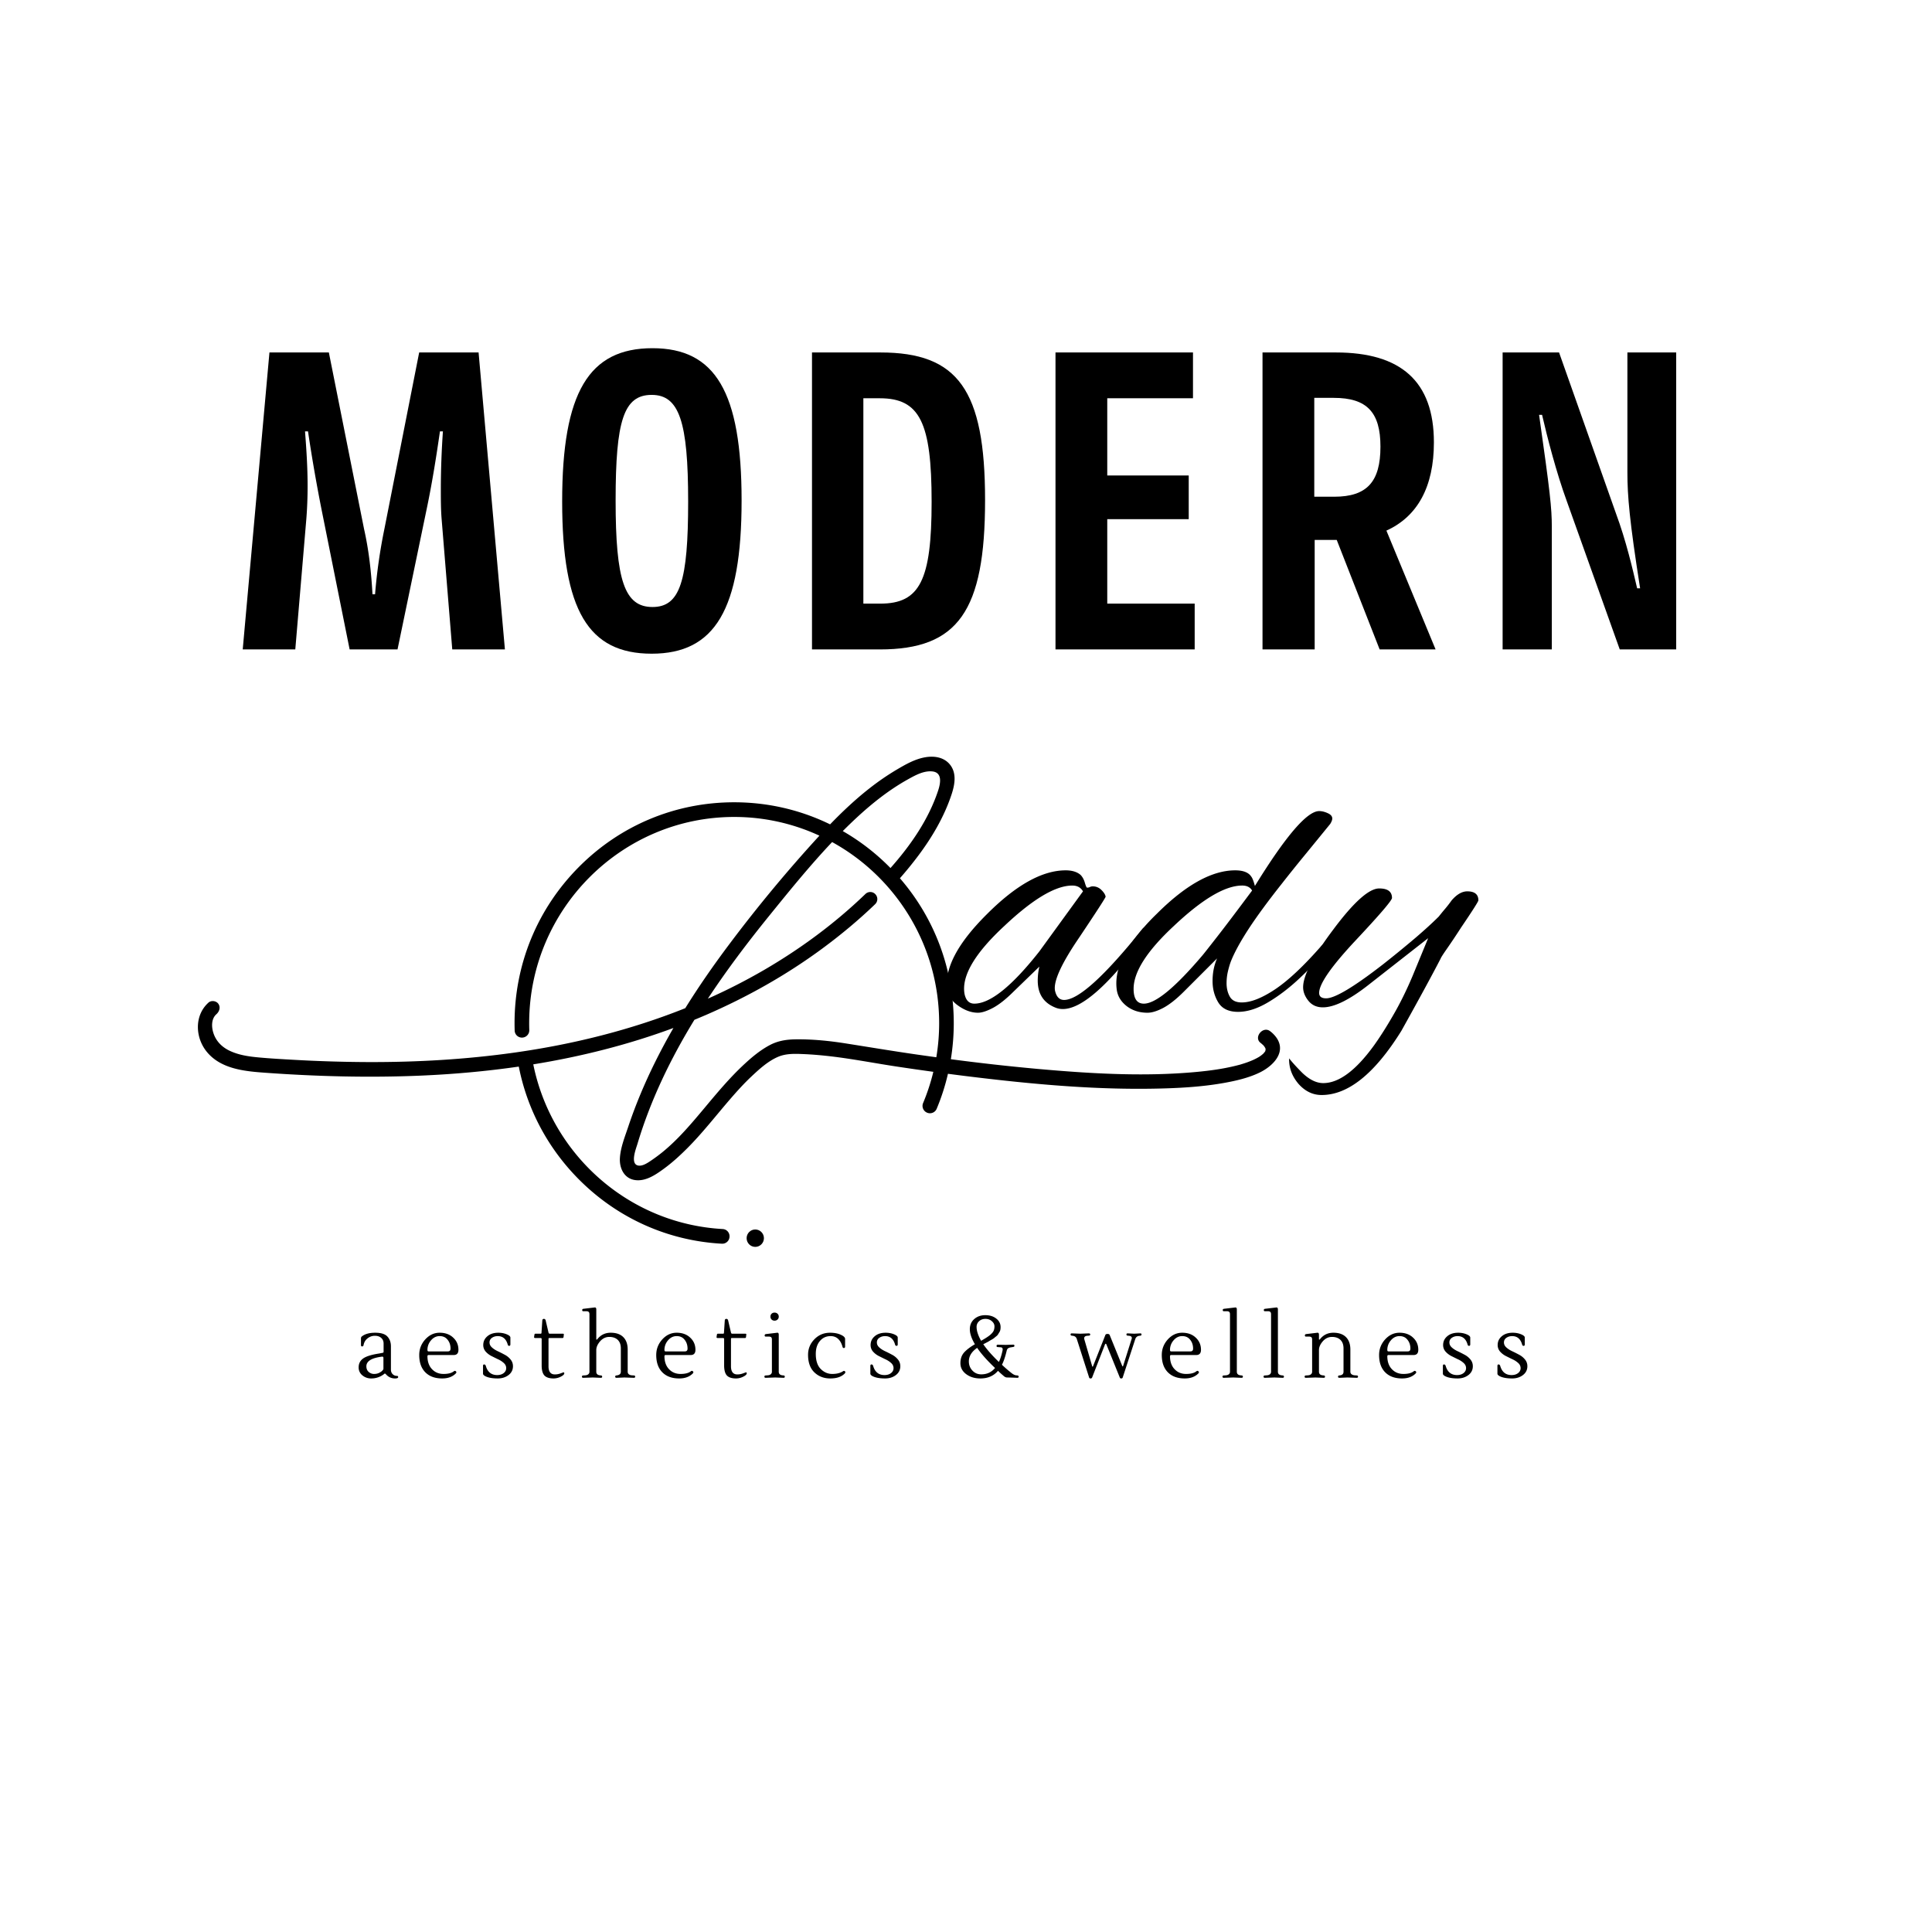 <?xml version="1.0" encoding="UTF-8"?>
<svg data-bbox="-37.5 -37.5 450 450" height="500" viewBox="0 0 375 375" width="500" xmlns="http://www.w3.org/2000/svg" data-type="color">
    <g>
        <defs>
            <clipPath id="09893004-8118-46d0-bd70-1e27604eb58d">
                <path d="M38 146.691h211V242H38Zm0 0"/>
            </clipPath>
            <clipPath id="597a6a74-0814-4927-9b80-3eb07276ab4b">
                <path d="M144 238h5v4.031h-5Zm0 0"/>
            </clipPath>
        </defs>
        <path fill="#ffffff" d="M412.5-37.5v450h-450v-450z" data-color="1"/>
        <path fill="#ffffff" d="M412.5-37.5v450h-450v-450z" data-color="1"/>
        <path d="M47.113 126.054h10.203l2.14-25.281c.172-2.14.25-4.36.25-6.422 0-3.781-.25-7.328-.5-10.625h.578a323 323 0 0 0 2.641 15.234l5.438 27.094h9.296l5.61-27.016c1.062-5.015 1.89-10.203 2.625-15.312h.578c-.25 3.547-.406 7.422-.406 11.281 0 1.89 0 3.875.156 5.766l2.062 25.281h10.22l-5.11-57.64H81.362l-6.75 34.25A105 105 0 0 0 72.8 115.35h-.5c-.234-4.125-.656-8.313-1.64-12.688l-6.829-34.25H52.3Zm0 0" fill="#000000" data-color="2"/>
        <path d="M126.49 126.882c12.266 0 17.454-8.562 17.454-29.734 0-21.078-5.11-29.563-17.297-29.563-12.344 0-17.531 8.563-17.531 29.735 0 21.156 5.094 29.562 17.375 29.562m.157-9.062c-5.437 0-7.156-5.188-7.156-20.672s1.562-20.5 7-20.5c5.343 0 7.078 5.187 7.078 20.672s-1.563 20.5-6.922 20.5m0 0" fill="#000000" data-color="2"/>
        <path d="M157.608 126.054h13.172c15.156 0 20.422-7.406 20.422-28.984 0-21.407-5.266-28.657-20.328-28.657h-13.266Zm9.97-8.89v-39.86h3.202c7.75 0 10.047 4.703 10.047 20.094 0 15.234-2.297 19.765-9.953 19.765Zm0 0" fill="#000000" data-color="2"/>
        <path d="M214.918 117.163v-16.39h15.813v-8.485h-15.813V77.304h16.64v-8.89h-26.687v57.64h27.016v-8.89Zm0 0" fill="#000000" data-color="2"/>
        <path d="m278.647 126.054-9.547-23.062c6.016-2.72 9.219-8.47 9.219-17.126 0-11.859-6.422-17.453-19.016-17.453h-14.25v57.641h10.125v-21.25h4.282l8.328 21.25Zm-10.703-39.36c0 6.829-2.625 9.72-8.969 9.72H255.1V77.225h3.781c6.438 0 9.063 2.797 9.063 9.469m0 0" fill="#000000" data-color="2"/>
        <path d="M291.658 126.054h9.547v-23.797c0-3.625-.328-6.672-2.469-21.734h.579c.984 4.281 2.796 11.281 4.78 16.703l10.298 28.828h10.953v-57.64h-9.469V91.71c0 4.532.406 9.39 2.469 22.485h-.578c-.906-3.875-2.14-9.22-4.125-14.578l-11.031-31.204h-10.954Zm0 0" fill="#000000" data-color="2"/>
        <path d="M245.61 203.977a.3.3 0 0 0 .015-.055c.02-.344-.05.113-.016.055m0 0" fill="#000000" data-color="2"/>
        <path d="M245.582 204.035c.004-.027-.043.016-.094.145.004-.008.008-.008.012-.016.023-.039.059-.086.082-.129m0 0" fill="#000000" data-color="2"/>
        <path d="M245.492 203.25c-.012-.012.004.031.09.16q-.007-.023-.02-.047a1 1 0 0 0-.07-.113m0 0" fill="#000000" data-color="2"/>
        <g clip-path="url(#09893004-8118-46d0-bd70-1e27604eb58d)">
            <path d="M247.773 201.43a5.7 5.7 0 0 0-1.257-1.285c-1.403-1.055-3.239 1.222-1.836 2.28.203.153.379.337.574.497.004.004.004.004.004.008.062.097.144.199.215.293.007.007.011.02.02.027.007.012.038.055.066.113.02.035.039.075.062.11-.016-.024-.027-.043-.043-.063a.3.3 0 0 1 .024.063c.023.078.043.125.054.152v.063c-.031.07-.015.21-.043.277l-.004.012q-.01.03-.027.058a.5.5 0 0 1-.082.133q-.019.03-.031.059c.008-.02.011-.032.02-.047-.012.011-.016.02-.028.03-.078.09-.168.188-.238.286l-.02.024-.023.02c-.121.093-.235.198-.36.292q-.177.134-.367.262c-.094.062-.394.23-.414.242-.285.152-.57.297-.863.426q-.623.271-1.27.496-.357.123-.715.234c-.129.043-.254.078-.379.117-.226.07-.347.098-.18.051-2.827.766-5.745 1.164-8.655 1.426-10.227.926-20.61.281-30.813-.633a409 409 0 0 1-16.605-1.86c.37-2.288.566-4.628.566-6.995 0-10.45-3.695-20.325-10.453-28.13a72 72 0 0 0 3.598-4.425c2.69-3.598 5.011-7.555 6.43-11.848.628-1.91 1.046-4.168-.364-5.851-1.176-1.403-3.074-1.66-4.785-1.352-1.98.352-3.73 1.356-5.446 2.363a49 49 0 0 0-5.382 3.696c-2.703 2.12-5.211 4.484-7.602 6.957-5.73-2.801-12.062-4.285-18.621-4.285-11.387 0-22.09 4.457-30.14 12.558-8.051 8.098-12.485 18.864-12.485 30.317q0 .72.023 1.437a1.407 1.407 0 0 0 1.614 1.348l.027-.004a1.415 1.415 0 0 0 1.195-1.45 40 40 0 0 1-.02-1.538c.106-21.977 17.993-39.848 39.837-39.82a39.35 39.35 0 0 1 16.5 3.632l-.168.18a278 278 0 0 0-17.293 20.844c-3.024 4.027-5.914 8.171-8.578 12.46-10.61 4.243-21.805 7.02-33.106 8.614-9.418 1.332-18.941 1.879-28.449 1.847a275 275 0 0 1-14.465-.441c-2.246-.125-4.504-.25-6.746-.457-1.96-.18-3.941-.46-5.734-1.328-1.446-.703-2.563-1.82-3.075-3.367-.402-1.196-.457-2.782.563-3.696.563-.504.855-1.316.398-2-.402-.601-1.378-.75-1.933-.254-2.809 2.528-2.594 6.899-.215 9.684 2.773 3.254 7.371 3.656 11.34 3.938 10.062.718 20.164.98 30.246.543 6.3-.274 12.605-.84 18.86-1.747 1.62 8.239 5.62 15.817 11.66 21.891 7.488 7.531 17.269 11.914 27.757 12.488a1.407 1.407 0 0 0 1.489-1.402v-.027a1.4 1.4 0 0 0-1.317-1.418c-18.23-1.008-33.226-14.418-36.777-31.965 9.265-1.504 18.398-3.797 27.203-7.059a119 119 0 0 0-3.55 6.614c-2.02 4.07-3.79 8.27-5.231 12.582-.637 1.91-1.461 3.945-1.602 5.968-.144 2.024.8 4.09 3.008 4.364 2.047.254 3.945-1.059 5.516-2.204 1.644-1.203 3.152-2.582 4.59-4.027 2.953-2.965 5.515-6.285 8.25-9.45 1.312-1.519 2.66-3.019 4.12-4.394 1.543-1.453 3.239-3.007 5.2-3.851 1.527-.656 3.195-.606 4.82-.54 1.781.071 3.555.227 5.324.43 4.375.508 8.715 1.368 13.07 2.02q3.466.522 6.934.996a40 40 0 0 1-1.984 6.055 1.426 1.426 0 0 0 .683 1.836 1.42 1.42 0 0 0 1.953-.723 42 42 0 0 0 2.184-6.785q1.839.24 3.676.469c12.797 1.578 25.758 2.78 38.664 2.359 3.75-.121 7.516-.387 11.215-1.047 2.351-.422 4.777-.973 6.941-2.02 2.48-1.199 5.27-3.855 3.281-6.753m-81.457-42.758c3.024-2.797 6.297-5.387 9.895-7.39 1.41-.786 3.035-1.7 4.703-1.555 2.055.18 1.645 2.32 1.164 3.761-1.867 5.598-5.3 10.563-9.238 15a10 10 0 0 0-.203-.21 42.8 42.8 0 0 0-9.055-6.965 97 97 0 0 1 2.734-2.641m11.371 45.973c-4.55-.66-9.09-1.418-13.632-2.133-3.133-.492-6.348-.813-9.516-.778-1.77.016-3.43.243-5.031 1.07-1.844.958-3.469 2.301-4.988 3.708-2.86 2.64-5.344 5.633-7.836 8.613-2.516 3.004-5.059 6.027-8.106 8.508a32 32 0 0 1-2.172 1.61c-.672.452-1.672 1.152-2.539.987-1.594-.308-.426-3.246-.156-4.144 2.555-8.555 6.437-16.566 11.074-24.145q1.145-.467 2.278-.957c7.94-3.441 15.558-7.718 22.539-12.867 3.57-2.633 7.035-5.508 10.265-8.62a1.36 1.36 0 0 0 .07-1.895l-.019-.024a1.35 1.35 0 0 0-1.934-.062l-.195.187c-5.875 5.637-12.48 10.496-19.508 14.582a114 114 0 0 1-10.886 5.555c3.664-5.555 7.69-10.88 11.847-16.012 3.942-4.867 7.942-9.808 12.27-14.383 12.367 6.797 20.777 20.004 20.777 35.153a40 40 0 0 1-.55 6.617c-1.348-.188-2.7-.375-4.052-.57m0 0" fill="#000000" data-color="2"/>
        </g>
        <g clip-path="url(#597a6a74-0814-4927-9b80-3eb07276ab4b)">
            <path d="M146.598 238.64c-.926 0-1.68.758-1.68 1.692 0 .93.754 1.688 1.68 1.688s1.68-.758 1.68-1.688c0-.934-.75-1.691-1.68-1.691m0 0" fill="#000000" data-color="2"/>
        </g>
        <path d="M189.833 196.572c-1.274 0-2.547-.453-3.828-1.36q-1.922-1.357-2.157-3.202c-.53-4.094 2.051-8.961 7.75-14.61q8.466-8.467 15.25-8.468 1.842.001 2.875.875.563.563.844 1.53.28.956.438.954.311.001.547-.125.246-.124.562-.125.967.002 1.688.719.714.72.796 1.281.077.159-5.109 7.906-5.189 7.594-4.719 10.313.406 1.828 1.766 1.828 4.137 0 15.172-13.734.234-.312.469-.313.405.001.406.547-.002.644-.719 1.61-10.142 13.656-15.578 13.655a3.7 3.7 0 0 1-1.36-.25q-3.501-1.358-3.5-5.265-.002-1.36.313-2.719l-4.953 4.797q-2.238 2.237-4.031 3.203-1.798.951-2.922.953m-.719-1.765q4.64 0 12.625-10.141l8.469-11.656q-.644-1.125-2.078-1.125-4.875 0-13.172 7.828c-5.75 5.324-8.336 9.715-7.75 13.172q.387 1.922 1.906 1.922m0 0" fill="#000000" data-color="2"/>
        <path d="M222.734 196.572q-2.39 0-4.078-1.312c-1.118-.883-1.75-1.969-1.907-3.25q-.311-2.544.766-5.14 1.078-2.61 2.953-5a43.5 43.5 0 0 1 4.031-4.47q8.467-8.467 15.25-8.468 2.311 0 3.11 1.203.327.391.718 1.828 8.954-14.531 12.47-14.531.793 0 1.671.406.874.392.875 1.031c0 .274-.133.621-.39 1.047-1.606 1.969-3.204 3.93-4.797 5.875a303 303 0 0 0-4.704 5.86q-3.925 4.957-6.328 8.624-2.39 3.675-3.422 6.235-.314.797-.593 1.953a10 10 0 0 0-.282 2.36q-.002 1.516.641 2.64.637 1.111 2.313 1.11 2.636.001 6.468-2.548 3.828-2.56 8.938-8.39a12 12 0 0 1 .594-.563q.28-.246.609-.328.717-.152.719.328-.002.236-.485.875a68 68 0 0 1-5.515 5.828q-3.036 2.876-6.188 4.75-3.14 1.875-5.86 1.875-2.718 0-3.843-1.828-1.112-1.84-1.11-4.156-.001-2.39.876-4.39l-6.469 6.468c-1.437 1.438-2.758 2.48-3.953 3.125q-1.8.951-3.078.953m-.719-1.765q3.435 0 11.422-9.422.406-.481 2.797-3.547 2.402-3.077 6.797-8.984-.563-.969-1.922-.97c-3.305 0-7.719 2.61-13.25 7.829q-7.828 7.267-7.828 12.219-.001 2.876 1.984 2.875m0 0" fill="#000000" data-color="2"/>
        <path d="M256.529 212.541c-1.711 0-3.203-.719-4.485-2.156-1.27-1.492-1.879-3.14-1.828-4.953q.955 1.201 2.547 2.797c1.387 1.332 2.742 2 4.078 2q4.545-.002 9.828-7.282c1.22-1.699 2.477-3.683 3.782-5.953q1.967-3.388 3.718-7.531l3.032-7.36-11.735 9.188q-5.438 4.235-8.703 4.234-1.768 0-2.797-1.265c-.687-.852-1.031-1.735-1.031-2.64q0-3.437 5.906-11.267 5.906-7.905 8.86-7.906 2.484.002 2.484 1.844 0 .72-7.11 8.297-7.03 7.516-7.03 10.14 0 1.048 1.359 1.047c1.695 0 5.394-2.21 11.094-6.64a222 222 0 0 0 6.234-5.094q2.718-2.326 4.547-4.156.637-.811 1.281-1.563a24 24 0 0 0 1.203-1.562c1.008-1.164 2.02-1.75 3.031-1.75 1.438 0 2.157.586 2.157 1.75q0 .329-3.36 5.281a137 137 0 0 1-2.797 4.188c-.687.98-1.086 1.605-1.187 1.874q-2.484 4.8-7.594 13.97-7.751 12.468-15.484 12.468m0 0" fill="#000000" data-color="2"/>
        <path d="M77.285 267.29q0 .266-.61.267-1.065.002-1.781-.829-.129-.124-.187-.125c-.043 0-.102.04-.172.11a4 4 0 0 1-2.485.844 2.6 2.6 0 0 1-1.703-.594 1.93 1.93 0 0 1-.734-1.563c0-.8.351-1.414 1.062-1.843q.937-.546 2.922-.844c.313-.063.524-.102.64-.125q.219-.012.22-.235v-1.562c0-.469-.157-.836-.47-1.11q-.455-.405-1.234-.406-.768.002-1.39.485-.627.469-.797 1.312-.047.268-.281.266-.222.002-.22-.266v-1.265q0-.293.188-.422.891-.704 2.579-.703 1.686.001 2.359.734.686.737.687 1.89v4.532q0 .55.344.89.341.33.828.329.235 0 .235.234m-2.86-1.593v-2.125c0-.164-.074-.25-.218-.25h-.047q-3.047.375-3.047 1.875c0 .461.148.824.453 1.094q.468.391 1.031.39c.383 0 .719-.07 1-.218q.436-.217.625-.438.201-.216.203-.328m0 0" fill="#000000" data-color="2"/>
        <path d="M88.982 261.994q0 1.018-.922 1.016h-4.89q-.205.001-.204.297.028 1.565.907 2.468.872.908 2.218.907c.907 0 1.57-.172 2-.516q.219-.171.407.016t-.047.421q-.956.955-2.625.954-2.082 0-3.266-1.188-1.188-1.202-1.187-3.36c0-1.156.39-2.163 1.172-3.03q1.184-1.297 2.796-1.297 1.624.002 2.626.953 1.014.94 1.015 2.359m-1.531-.219q0-1.015-.563-1.718c-.367-.477-.882-.72-1.547-.72q-.984.001-1.687.829a2.8 2.8 0 0 0-.687 1.86c0 .187.07.28.218.28h3.735q.528.001.53-.53m0 0" fill="#000000" data-color="2"/>
        <path d="M99.566 265.182c0 .71-.29 1.28-.86 1.718q-.862.657-2.093.657-1.237 0-2.047-.282-.813-.293-.812-.656v-1.484q-.002-.296.218-.297.235.001.328.297c.344 1.18 1.079 1.765 2.204 1.765q.762 0 1.25-.375.499-.388.5-.968c0-.383-.157-.72-.47-1a4.2 4.2 0 0 0-1.109-.72c-.43-.206-.859-.421-1.296-.64a3.8 3.8 0 0 1-1.126-.875 1.9 1.9 0 0 1-.453-1.25q0-1.03.797-1.703.797-.686 2.125-.687.89.002 1.61.296.733.3.734.641v1.313q0 .297-.234.296-.237.001-.297-.296-.469-1.594-1.922-1.594-.673.002-1.14.344a1.04 1.04 0 0 0-.454.89q0 .549.469.969.467.423 1.14.734.67.316 1.329.672c.445.23.828.54 1.14.922q.47.563.469 1.313m0 0" fill="#000000" data-color="2"/>
        <path d="M109.528 266.557q0 .316-.687.656a3.1 3.1 0 0 1-1.391.344q-1.236 0-1.781-.579-.533-.591-.532-1.968v-5.11q-.001-.187-.218-.187h-1.047a.3.3 0 0 1-.156-.047.16.16 0 0 1-.047-.156l.062-.438q.029-.201.203-.203h1.016c.101 0 .156-.062.156-.187l.156-2.36q.013-.328.313-.328.235.002.328.25l.563 2.406c.03.149.113.219.25.219h2.53q.247.002.188.203l-.047.438q-.034.203-.203.203h-2.578q-.14 0-.14.187v5.282q-.001 1.593 1.234 1.593c.375 0 .742-.066 1.11-.203l.546-.203q.17 0 .172.188m0 0" fill="#000000" data-color="2"/>
        <path d="M115.473 253.775c.176 0 .266.133.266.39v5.782c0 .055.02.078.063.078q.06.001.156-.11.984-1.231 2.578-1.233 1.594 0 2.437.843c.57.563.86 1.371.86 2.422v4.297c0 .21.07.375.219.5q.216.175.562.203l.469.031q.201.018.203.235-.002.22-.25.219l-1.844-.063-1.515.063c-.18 0-.266-.07-.266-.22q-.001-.216.203-.234l.203-.03q.687-.124.688-.704v-4.531q-.002-1.06-.594-1.64-.598-.577-1.64-.579c-.7 0-1.298.29-1.798.86q-.736.86-.734 1.687v4.203q-.002.609.688.703l.25.031c.132.012.203.09.203.235q-.002.22-.25.219l-1.578-.063-1.844.063c-.168 0-.25-.07-.25-.22q-.001-.216.203-.234l.469-.03q.34-.03.562-.204a.63.63 0 0 0 .219-.5v-11.125q0-.34-.14-.469-.14-.14-.47-.14h-.578c-.148 0-.218-.07-.218-.22q-.002-.215.218-.25l2.22-.265zm0 0" fill="#000000" data-color="2"/>
        <path d="M134.985 261.994q0 1.018-.922 1.016h-4.89q-.205.001-.204.297.028 1.565.907 2.468.872.908 2.218.907c.907 0 1.57-.172 2-.516q.219-.171.407.016t-.047.421q-.956.955-2.625.954-2.082 0-3.266-1.188-1.188-1.202-1.187-3.36c0-1.156.39-2.163 1.172-3.03q1.184-1.297 2.796-1.297 1.624.002 2.625.953 1.015.94 1.016 2.359m-1.531-.219q0-1.015-.563-1.718c-.367-.477-.882-.72-1.547-.72q-.984.001-1.687.829a2.8 2.8 0 0 0-.688 1.86c0 .187.07.28.22.28h3.734q.528.001.53-.53m0 0" fill="#000000" data-color="2"/>
        <path d="M144.945 266.557q0 .316-.687.656a3.1 3.1 0 0 1-1.391.344q-1.236 0-1.781-.579-.533-.591-.532-1.968v-5.11q-.001-.187-.218-.187h-1.047a.3.3 0 0 1-.156-.047.16.16 0 0 1-.047-.156l.062-.438q.029-.201.203-.203h1.016c.101 0 .156-.062.156-.187l.156-2.36q.013-.328.313-.328.234.002.328.25l.563 2.406c.03.149.113.219.25.219h2.53q.247.002.188.203l-.047.438q-.034.203-.203.203h-2.578q-.14 0-.14.187v5.282q-.001 1.593 1.234 1.593c.375 0 .742-.066 1.11-.203l.546-.203q.17 0 .172.188m0 0" fill="#000000" data-color="2"/>
        <path d="M152.124 266.978q.201.018.203.235c0 .148-.086.219-.25.219l-1.61-.063-1.843.063c-.168 0-.25-.07-.25-.22q-.001-.216.203-.234l.469-.03q.34-.03.562-.204a.63.63 0 0 0 .219-.5v-6.219q0-.34-.14-.468-.141-.125-.47-.125h-.578c-.148 0-.218-.07-.218-.22q-.002-.217.218-.265l2.22-.265c.194-.02.296.109.296.39v7.172q-.002.609.688.703Zm-2.36-10.859a.75.75 0 0 1-.218-.562.76.76 0 0 1 .218-.563.82.82 0 0 1 .578-.219q.342 0 .579.219a.74.74 0 0 1 .234.563q0 .345-.234.562a.8.8 0 0 1-.578.219.8.8 0 0 1-.579-.219m0 0" fill="#000000" data-color="2"/>
        <path d="M164.032 261.369c0 .188-.086.281-.25.281q-.205 0-.265-.281c-.168-.625-.446-1.117-.828-1.484q-.579-.547-1.47-.547-1.281.002-2.077.953-.798.939-.797 2.5-.001 1.956.953 2.922.967.97 2.234.969 1.266.001 2.063-.5.124-.094.219-.094a.27.27 0 0 1 .187.078q.077.064.078.187 0 .127-.14.266-.94.938-2.782.938-1.847 0-3.078-1.172-1.235-1.185-1.234-3.422c0-1.164.41-2.172 1.234-3.016q1.231-1.265 3.031-1.265 1.248.002 2.078.39c.563.25.844.524.844.813Zm0 0" fill="#000000" data-color="2"/>
        <path d="M174.749 265.182c0 .71-.29 1.28-.86 1.718q-.862.657-2.093.657-1.237 0-2.047-.282-.813-.293-.812-.656v-1.484q-.002-.296.218-.297.234.001.328.297c.344 1.18 1.078 1.765 2.203 1.765q.763 0 1.25-.375.5-.388.5-.968c0-.383-.156-.72-.468-1a4.2 4.2 0 0 0-1.11-.72c-.43-.206-.859-.421-1.297-.64a3.8 3.8 0 0 1-1.125-.875 1.9 1.9 0 0 1-.453-1.25q0-1.03.797-1.703.796-.686 2.125-.687.89.002 1.61.296.733.3.734.641v1.313q0 .297-.234.296-.237.001-.297-.296-.469-1.594-1.922-1.594-.674.002-1.14.344a1.04 1.04 0 0 0-.454.89q0 .549.469.969.467.423 1.14.734.67.316 1.329.672c.445.23.828.54 1.14.922q.47.563.469 1.313m0 0" fill="#000000" data-color="2"/>
        <path d="M194.213 257.588q-.002.627-.203.937c-.125.211-.227.371-.297.485q-.094.175-.375.39-.283.223-.391.328a4 4 0 0 1-.5.313q-.394.221-.5.297-.204.128-1.094.578 1.092 1.582 3.031 3.437.404-.826.704-2.187.03-.14.03-.25-.002-.388-.39-.406l-.594-.047c-.136 0-.203-.07-.203-.219q-.001-.234.25-.234l1.532.03 1.437-.046c.164 0 .25.07.25.203q0 .205-.187.235l-.344.062q-.422.047-.656.188-.236.142-.313.484-.423 1.769-.922 2.734.81.769 1.531 1.344.75.657 1.188.703l.313.031c.132.012.203.09.203.235q0 .22-.235.219a74 74 0 0 0-2-.063q-.362.001-.719-.344-.69-.59-1.046-.953-1.266 1.486-3.422 1.485-1.641 0-2.766-.844-1.112-.843-1.11-2.125-.002-1.279.735-2.094.75-.81 2.078-1.578-.984-1.67-.984-2.906c0-.82.285-1.485.86-1.985q.855-.75 2.14-.75 1.293 0 2.125.657c.562.437.844.992.844 1.656m-6.157 6.656q-.002 1.05.688 1.781.686.736 1.719.735 1.652.001 2.672-1.235c-1.524-1.445-2.68-2.75-3.47-3.906q-1.61 1.113-1.609 2.625m1.5-6.687q-.001 1.141.875 2.687 1.173-.656 1.688-1.078c.351-.29.594-.563.719-.813s.187-.554.187-.921q-.001-.546-.5-.985c-.336-.3-.75-.453-1.25-.453q-.752 0-1.234.453a1.43 1.43 0 0 0-.485 1.11m0 0" fill="#000000" data-color="2"/>
        <path d="M217.908 267.4q-.065.155-.281.157-.207-.002-.266-.157l-2.625-6.484q-.048-.094-.11-.094c-.073 0-.124.055-.156.156l-2.5 6.422q-.08.155-.296.157c-.137 0-.227-.055-.266-.157l-2.406-7.515q-.174-.5-.688-.594l-.328-.047q-.187-.03-.187-.234 0-.201.234-.203l1.656.062 1.625-.062q.295.002.297.203 0 .204-.219.234l-.359.031q-.595.049-.594.5-.001.095.016.14l1.547 5.298q.03.063.078.062.06 0 .078-.093l2.39-6.047q.077-.219.422-.22.34.001.422.22l2.453 6.03q.03.048.079.048.06 0 .078-.094l1.64-5.203a.6.6 0 0 0 .047-.188c0-.27-.18-.421-.531-.453l-.312-.031q-.205-.03-.204-.234 0-.201.235-.203l1.265.062 1.203-.062q.219.002.22.203 0 .204-.188.234l-.313.047q-.532.093-.719.656Zm0 0" fill="#000000" data-color="2"/>
        <path d="M233.111 261.994q0 1.018-.922 1.016h-4.89q-.205.001-.204.297.028 1.565.907 2.468.872.908 2.218.907c.907 0 1.57-.172 2-.516q.218-.171.407.016t-.047.421q-.956.955-2.625.954-2.082 0-3.266-1.188-1.188-1.202-1.187-3.36c0-1.156.39-2.163 1.172-3.03q1.184-1.297 2.796-1.297 1.624.002 2.625.953 1.015.94 1.016 2.359m-1.531-.219q0-1.015-.563-1.718c-.367-.477-.882-.72-1.547-.72q-.984.001-1.687.829a2.8 2.8 0 0 0-.687 1.86q-.002.28.218.28h3.735q.528.001.53-.53m0 0" fill="#000000" data-color="2"/>
        <path d="M239.803 253.775c.176 0 .266.133.266.39v12.079q-.002.609.688.703l.28.031q.202.018.204.235c0 .148-.086.219-.25.219l-1.61-.063-1.843.063c-.168 0-.25-.07-.25-.22q-.001-.216.203-.234l.469-.03q.34-.03.562-.204a.63.63 0 0 0 .219-.5v-11.125q0-.34-.14-.469-.141-.14-.47-.14h-.578c-.148 0-.218-.07-.218-.22q-.002-.215.218-.25l2.22-.265zm0 0" fill="#000000" data-color="2"/>
        <path d="M247.774 253.775c.176 0 .266.133.266.39v12.079q-.002.609.688.703l.28.031q.202.018.204.235c0 .148-.086.219-.25.219l-1.61-.063-1.843.063c-.168 0-.25-.07-.25-.22q-.001-.216.203-.234l.469-.03q.34-.03.562-.204a.63.63 0 0 0 .219-.5v-11.125q0-.34-.14-.469-.141-.14-.47-.14h-.578c-.148 0-.218-.07-.218-.22q-.002-.215.218-.25l2.22-.265zm0 0" fill="#000000" data-color="2"/>
        <path d="M255.745 258.682q.265.002.266.39v.875c0 .055.02.078.062.078q.061.001.157-.11.984-1.231 2.578-1.233 1.594 0 2.437.843c.57.563.86 1.371.86 2.422v4.297q0 .314.234.5.247.175.594.203l.453.031q.201.018.203.235c0 .148-.086.219-.25.219l-1.812-.063-1.547.063c-.18 0-.266-.07-.266-.22q0-.216.203-.234l.235-.03c.414-.071.625-.306.625-.704v-4.531q-.001-1.06-.594-1.64-.598-.577-1.64-.579c-.7 0-1.298.29-1.798.86-.492.574-.734 1.136-.734 1.687v4.203q-.002.609.687.703l.282.031q.201.018.203.235c0 .148-.086.219-.25.219l-1.61-.063-1.843.063c-.168 0-.25-.07-.25-.22q-.001-.216.203-.234l.469-.03q.34-.03.562-.204a.63.63 0 0 0 .219-.5v-6.219q0-.34-.14-.468-.141-.125-.47-.125h-.578c-.148 0-.218-.07-.218-.22q-.002-.217.218-.265l2.22-.265zm0 0" fill="#000000" data-color="2"/>
        <path d="M275.291 261.994q0 1.018-.922 1.016h-4.89q-.204.001-.203.297.028 1.565.906 2.468.872.908 2.219.907c.906 0 1.57-.172 2-.516q.217-.171.406.016.188.187-.047.421-.955.955-2.625.954-2.081 0-3.266-1.188-1.188-1.202-1.187-3.36c0-1.156.39-2.163 1.172-3.03q1.184-1.297 2.797-1.297 1.623.002 2.625.953 1.014.94 1.015 2.359m-1.531-.219q0-1.015-.563-1.718c-.367-.477-.882-.72-1.546-.72q-.986.001-1.688.829a2.8 2.8 0 0 0-.687 1.86q-.002.28.218.28h3.735q.528.001.53-.53m0 0" fill="#000000" data-color="2"/>
        <path d="M285.875 265.182c0 .71-.29 1.28-.86 1.718q-.862.657-2.093.657-1.237 0-2.047-.282-.813-.293-.812-.656v-1.484c0-.196.07-.297.218-.297q.235.001.328.297c.344 1.18 1.079 1.765 2.204 1.765q.762 0 1.25-.375.499-.388.5-.968c0-.383-.157-.72-.47-1a4.2 4.2 0 0 0-1.109-.72c-.43-.206-.859-.421-1.296-.64a3.8 3.8 0 0 1-1.125-.875 1.9 1.9 0 0 1-.454-1.25q0-1.03.797-1.703.796-.686 2.125-.687.89.002 1.61.296.733.3.734.641v1.313q0 .297-.234.296-.237.001-.297-.296-.469-1.594-1.922-1.594-.673.002-1.14.344a1.04 1.04 0 0 0-.454.89q0 .549.469.969.467.423 1.14.734.67.316 1.329.672c.445.23.828.54 1.14.922q.47.563.469 1.313m0 0" fill="#000000" data-color="2"/>
        <path d="M296.462 265.182c0 .71-.29 1.28-.86 1.718q-.862.657-2.093.657-1.237 0-2.047-.282-.813-.293-.812-.656v-1.484c0-.196.07-.297.218-.297q.235.001.328.297c.344 1.18 1.078 1.765 2.203 1.765q.763 0 1.25-.375.5-.388.5-.968c0-.383-.156-.72-.468-1a4.2 4.2 0 0 0-1.11-.72c-.43-.206-.859-.421-1.297-.64a3.8 3.8 0 0 1-1.125-.875 1.9 1.9 0 0 1-.453-1.25q0-1.03.797-1.703.796-.686 2.125-.687.89.002 1.61.296.733.3.734.641v1.313q0 .297-.234.296-.237.001-.297-.296-.469-1.594-1.922-1.594-.673.002-1.14.344a1.04 1.04 0 0 0-.454.89q0 .549.469.969.467.423 1.14.734.67.316 1.329.672c.445.23.828.54 1.14.922q.47.563.469 1.313m0 0" fill="#000000" data-color="2"/>
    </g>
</svg>
